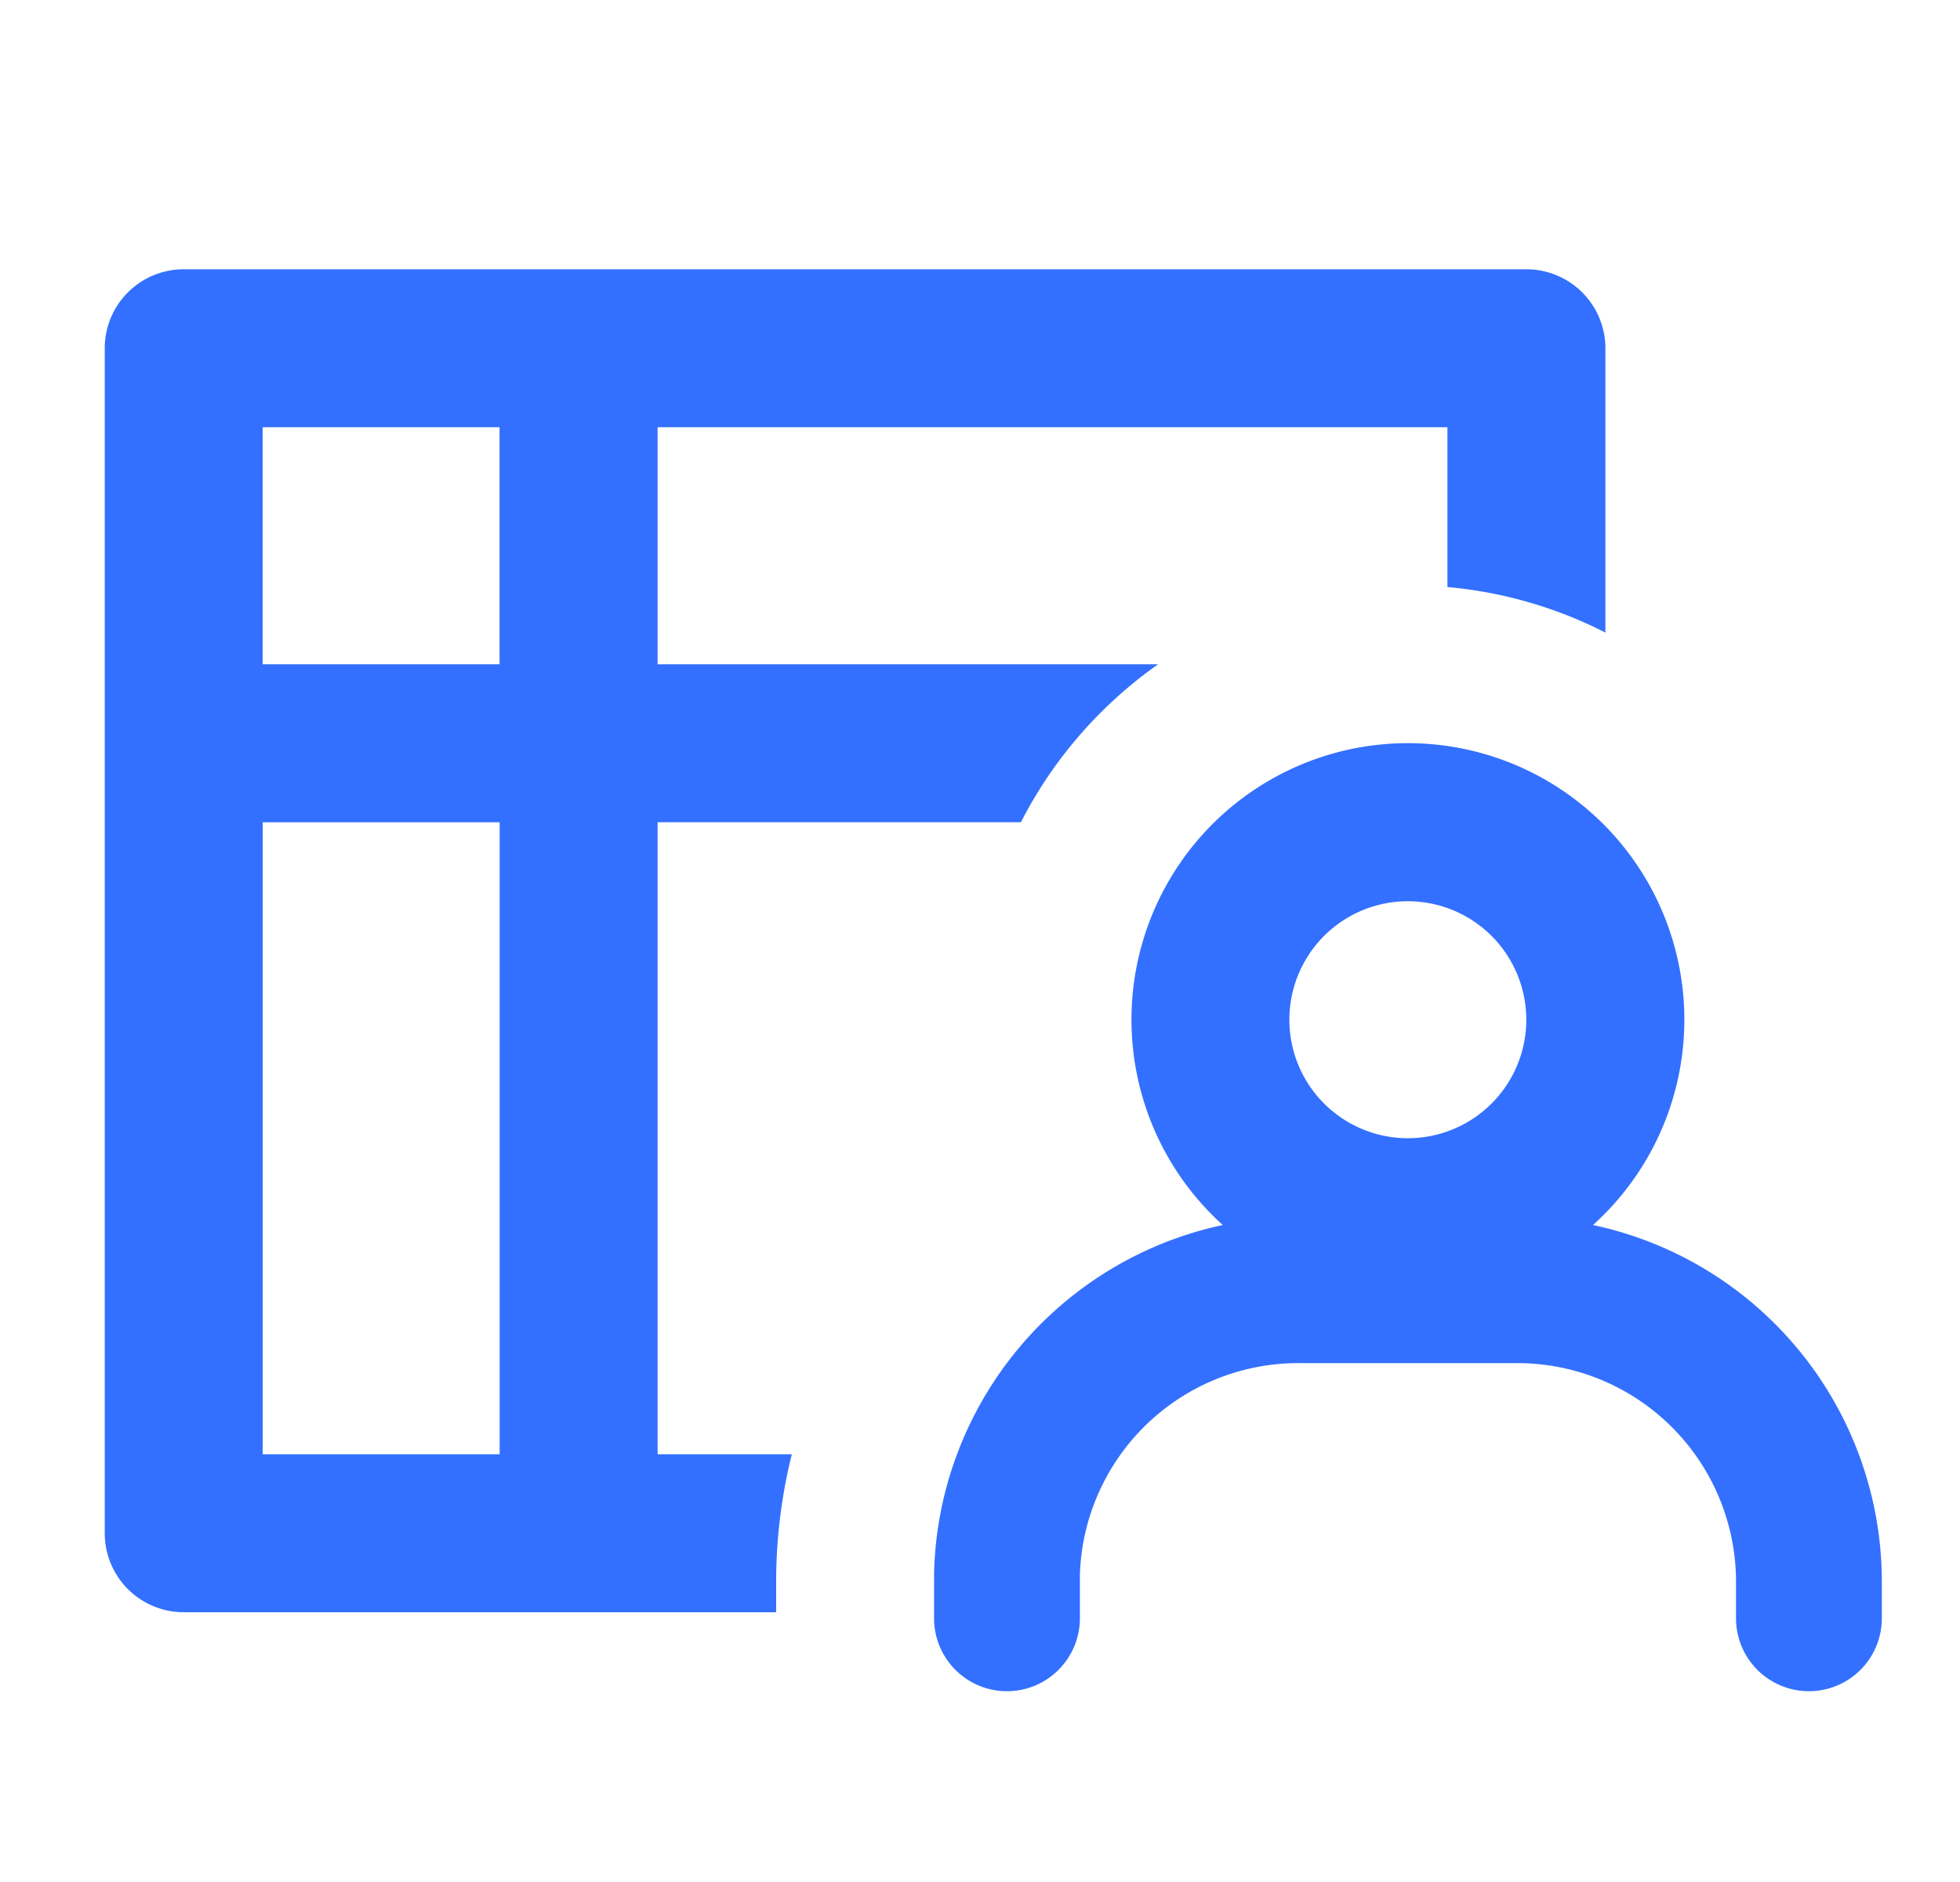<svg xmlns="http://www.w3.org/2000/svg" width="25" height="24" fill="none"><path fill="#3370FF" d="M3.35 10.486h3.023v8.059H3.351v-8.06zm-2.014 0v9.066a1.008 1.008 0 0 0 1.007 1.008H9.9v-.388c0-.561.07-1.107.2-1.627H8.388v-8.06h4.634a5.565 5.565 0 0 1 1.75-2.014H8.388V5.448h10.074v2.038c.72.065 1.4.267 2.015.581V4.441a1.008 1.008 0 0 0-1.008-1.007H2.343A1.007 1.007 0 0 0 1.336 4.44v6.045zm10.579 9.59-.001.096v.465a.93.93 0 0 0 1.86 0v-.556a2.787 2.787 0 0 1 2.789-2.698h2.79a2.79 2.79 0 0 1 2.79 2.79v.464a.93.93 0 0 0 1.86 0v-.465a4.652 4.652 0 0 0-3.684-4.55 3.526 3.526 0 1 0-4.722 0 4.658 4.658 0 0 0-3.39 2.923 4.633 4.633 0 0 0-.293 1.531zM3.35 8.471V5.448h3.022v3.023H3.351zm14.607 6.044a1.511 1.511 0 1 1 0-3.022 1.511 1.511 0 0 1 0 3.022z"/></svg>